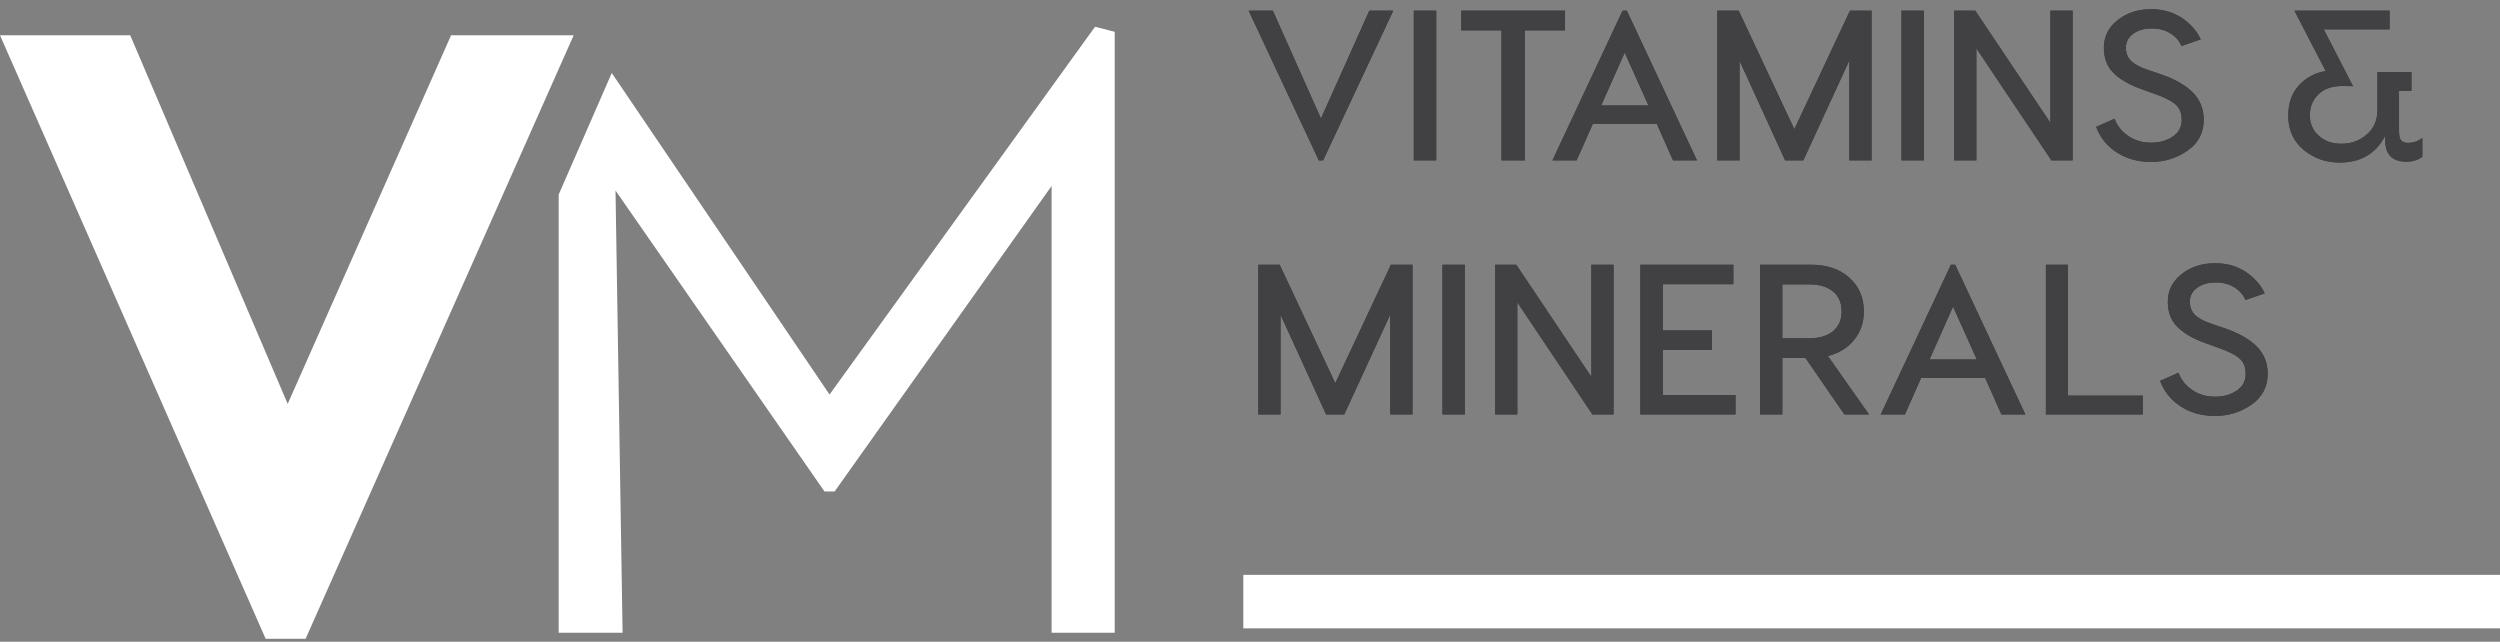 <?xml version="1.0" encoding="UTF-8"?>
<svg width="187px" height="48px" viewBox="0 0 187 48" version="1.1" xmlns="http://www.w3.org/2000/svg" xmlns:xlink="http://www.w3.org/1999/xlink">
    <rect x="0" y="0" width="187" height="48" fill="#808080" stroke="none"/>
    <!-- Generator: Sketch 61.2 (89653) - https://sketch.com -->
    <title>VM-Badge-White-Text</title>
    <desc>Created with Sketch.</desc>
    <defs>
        <path d="M5.968,16 L11.216,4.8 L9.424,4.8 L5.808,12.864 L2.208,4.8 L0.4,4.8 L5.648,16 L5.968,16 Z M14.432,16 L14.432,4.8 L12.752,4.8 L12.752,16 L14.432,16 Z M21.056,16 L21.056,6.272 L24.064,6.272 L24.064,4.8 L16.304,4.8 L16.304,6.272 L19.312,6.272 L19.312,16 L21.056,16 Z M24.928,16 L26.144,13.264 L30.928,13.264 L32.144,16 L33.936,16 L28.688,4.8 L28.368,4.8 L23.12,16 L24.928,16 Z M30.304,11.888 L26.768,11.888 L28.528,7.936 L30.304,11.888 Z M37.12,16 L37.12,8.544 L40.528,16 L41.888,16 L45.328,8.528 L45.328,16 L46.992,16 L46.992,4.8 L45.376,4.8 L41.216,13.664 L37.056,4.8 L35.456,4.8 L35.456,16 L37.12,16 Z M50.912,16 L50.912,4.8 L49.232,4.8 L49.232,16 L50.912,16 Z M54.832,16 L54.832,7.616 L60.448,16 L62.032,16 L62.032,4.8 L60.368,4.8 L60.368,13.184 L54.752,4.8 L53.168,4.8 L53.168,16 L54.832,16 Z M67.904,16.112 C68.917,16.112 69.827,15.829 70.632,15.264 C71.437,14.699 71.84,13.931 71.84,12.96 C71.84,12.149 71.565,11.467 71.016,10.912 C70.467,10.357 69.637,9.893 68.528,9.52 L68.528,9.52 L67.632,9.216 C67.056,9.024 66.643,8.8 66.392,8.544 C66.141,8.288 66.016,7.963 66.016,7.568 C66.016,7.141 66.197,6.795 66.56,6.528 C66.923,6.261 67.387,6.128 67.952,6.128 C68.485,6.128 68.947,6.248 69.336,6.488 C69.725,6.728 70.005,7.045 70.176,7.44 L70.176,7.44 L71.616,6.944 C71.328,6.315 70.859,5.781 70.208,5.344 C69.557,4.907 68.789,4.688 67.904,4.688 C66.923,4.688 66.088,4.96 65.4,5.504 C64.712,6.048 64.368,6.736 64.368,7.568 C64.368,8.357 64.613,8.992 65.104,9.472 C65.595,9.952 66.293,10.352 67.2,10.672 L67.2,10.672 L68.128,11.008 C68.843,11.253 69.365,11.512 69.696,11.784 C70.027,12.056 70.192,12.448 70.192,12.96 C70.192,13.504 69.965,13.925 69.512,14.224 C69.059,14.523 68.523,14.672 67.904,14.672 C67.253,14.672 66.683,14.504 66.192,14.168 C65.701,13.832 65.36,13.403 65.168,12.88 L65.168,12.88 L63.792,13.488 C64.08,14.277 64.589,14.912 65.32,15.392 C66.051,15.872 66.912,16.112 67.904,16.112 Z M82,16.16 C83.589,16.16 84.725,15.493 85.408,14.16 L85.408,14.16 L85.408,14.448 C85.408,15.547 85.936,16.096 86.992,16.096 C87.472,16.096 87.872,15.973 88.192,15.728 L88.192,15.728 L88.192,14.32 C87.872,14.565 87.515,14.688 87.12,14.688 C86.896,14.688 86.728,14.629 86.616,14.512 C86.504,14.395 86.448,14.16 86.448,13.808 L86.448,13.808 L86.448,10.8 L87.376,10.8 L87.376,9.392 L84.832,9.392 L84.832,12.24 C84.832,12.987 84.568,13.592 84.04,14.056 C83.512,14.52 82.875,14.752 82.128,14.752 C81.435,14.752 80.869,14.549 80.432,14.144 C79.995,13.739 79.776,13.232 79.776,12.624 C79.776,11.995 79.992,11.469 80.424,11.048 C80.856,10.627 81.483,10.421 82.304,10.432 C82.581,10.432 82.816,10.437 83.008,10.448 L83.008,10.448 L80.816,6.192 L85.744,6.192 L85.744,4.8 L78.624,4.8 L80.96,9.312 C80.149,9.451 79.48,9.811 78.952,10.392 C78.424,10.973 78.16,11.728 78.16,12.656 C78.16,13.712 78.541,14.56 79.304,15.2 C80.067,15.84 80.965,16.16 82,16.16 Z" id="path-1"></path>
        <path d="M2.784,35 L2.784,27.544 L6.192,35 L7.552,35 L10.992,27.528 L10.992,35 L12.656,35 L12.656,23.8 L11.04,23.8 L6.88,32.664 L2.72,23.8 L1.12,23.8 L1.12,35 L2.784,35 Z M16.576,35 L16.576,23.8 L14.896,23.8 L14.896,35 L16.576,35 Z M20.496,35 L20.496,26.616 L26.112,35 L27.696,35 L27.696,23.8 L26.032,23.8 L26.032,32.184 L20.416,23.8 L18.832,23.8 L18.832,35 L20.496,35 Z M36.816,35 L36.816,33.544 L31.392,33.544 L31.392,30.168 L35.056,30.168 L35.056,28.712 L31.392,28.712 L31.392,25.256 L36.656,25.256 L36.656,23.8 L29.696,23.8 L29.696,35 L36.816,35 Z M40.32,35 L40.32,30.776 L42.048,30.776 L44.96,35 L46.8,35 L43.728,30.632 C44.56,30.419 45.216,30.013 45.696,29.416 C46.176,28.819 46.416,28.109 46.416,27.288 C46.416,26.264 46.056,25.427 45.336,24.776 C44.616,24.125 43.648,23.8 42.432,23.8 L42.432,23.8 L38.656,23.8 L38.656,35 L40.32,35 Z M42.336,29.304 L40.32,29.304 L40.32,25.272 L42.336,25.272 C43.083,25.272 43.672,25.448 44.104,25.8 C44.536,26.152 44.752,26.648 44.752,27.288 C44.752,27.928 44.536,28.424 44.104,28.776 C43.672,29.128 43.083,29.304 42.336,29.304 L42.336,29.304 Z M49.488,35 L50.704,32.264 L55.488,32.264 L56.704,35 L58.496,35 L53.248,23.8 L52.928,23.8 L47.68,35 L49.488,35 Z M54.864,30.888 L51.328,30.888 L53.088,26.936 L54.864,30.888 Z M67.28,35 L67.28,33.592 L61.68,33.592 L61.68,23.8 L60.032,23.8 L60.032,35 L67.28,35 Z M72.688,35.112 C73.701,35.112 74.611,34.829 75.416,34.264 C76.221,33.699 76.624,32.931 76.624,31.96 C76.624,31.149 76.349,30.467 75.8,29.912 C75.251,29.357 74.421,28.893 73.312,28.52 L73.312,28.52 L72.416,28.216 C71.84,28.024 71.427,27.8 71.176,27.544 C70.925,27.288 70.8,26.963 70.8,26.568 C70.8,26.141 70.981,25.795 71.344,25.528 C71.707,25.261 72.171,25.128 72.736,25.128 C73.269,25.128 73.731,25.248 74.12,25.488 C74.509,25.728 74.789,26.045 74.96,26.44 L74.96,26.44 L76.4,25.944 C76.112,25.315 75.643,24.781 74.992,24.344 C74.341,23.907 73.573,23.688 72.688,23.688 C71.707,23.688 70.872,23.96 70.184,24.504 C69.496,25.048 69.152,25.736 69.152,26.568 C69.152,27.357 69.397,27.992 69.888,28.472 C70.379,28.952 71.077,29.352 71.984,29.672 L71.984,29.672 L72.912,30.008 C73.627,30.253 74.149,30.512 74.48,30.784 C74.811,31.056 74.976,31.448 74.976,31.96 C74.976,32.504 74.749,32.925 74.296,33.224 C73.843,33.523 73.307,33.672 72.688,33.672 C72.037,33.672 71.467,33.504 70.976,33.168 C70.485,32.832 70.144,32.403 69.952,31.88 L69.952,31.88 L68.576,32.488 C68.864,33.277 69.373,33.912 70.104,34.392 C70.835,34.872 71.696,35.112 72.688,35.112 Z" id="path-2"></path>
    </defs>
    <g id="WUMA!-ALL-BREED-PUPPY" stroke="none" stroke-width="1" fill="none" fill-rule="evenodd">
        <g id="VM-Badge-White-Text" transform="translate(0, -4)" fill-rule="nonzero">
            <g id="Group" transform="translate(93, 0)">
                <g id="VITAMINS-&amp;-MINERALS" fill="#414042">
                    <g id="VITAMINS&amp;">
                        <use xlink:href="#path-1"></use>
                        <use xlink:href="#path-1"></use>
                    </g>
                    <g id="MINERALS">
                        <use xlink:href="#path-2"></use>
                        <use xlink:href="#path-2"></use>
                    </g>
                </g>
                <rect id="Rectangle" fill="#FFFFFF" x="0" y="47" width="94" height="4"></rect>
            </g>
            <polygon id="Path" fill="#FFFFFF" points="62.05 33.51 45.76 9.46 41.79 18.55 41.79 51.33 46.57 51.33 46.04 18.25 61.67 40.76 62.43 40.76 78.66 17.91 78.66 51.33 83.38 51.33 83.38 6.38 81.91 6"></polygon>
            <polygon id="Path" fill="#FFFFFF" points="42.91 6.64 22.86 51.78 19.87 51.78 4.26325641e-14 6.64 9.74 6.64 21.52 34.21 33.74 6.64"></polygon>
        </g>
    </g>
</svg>